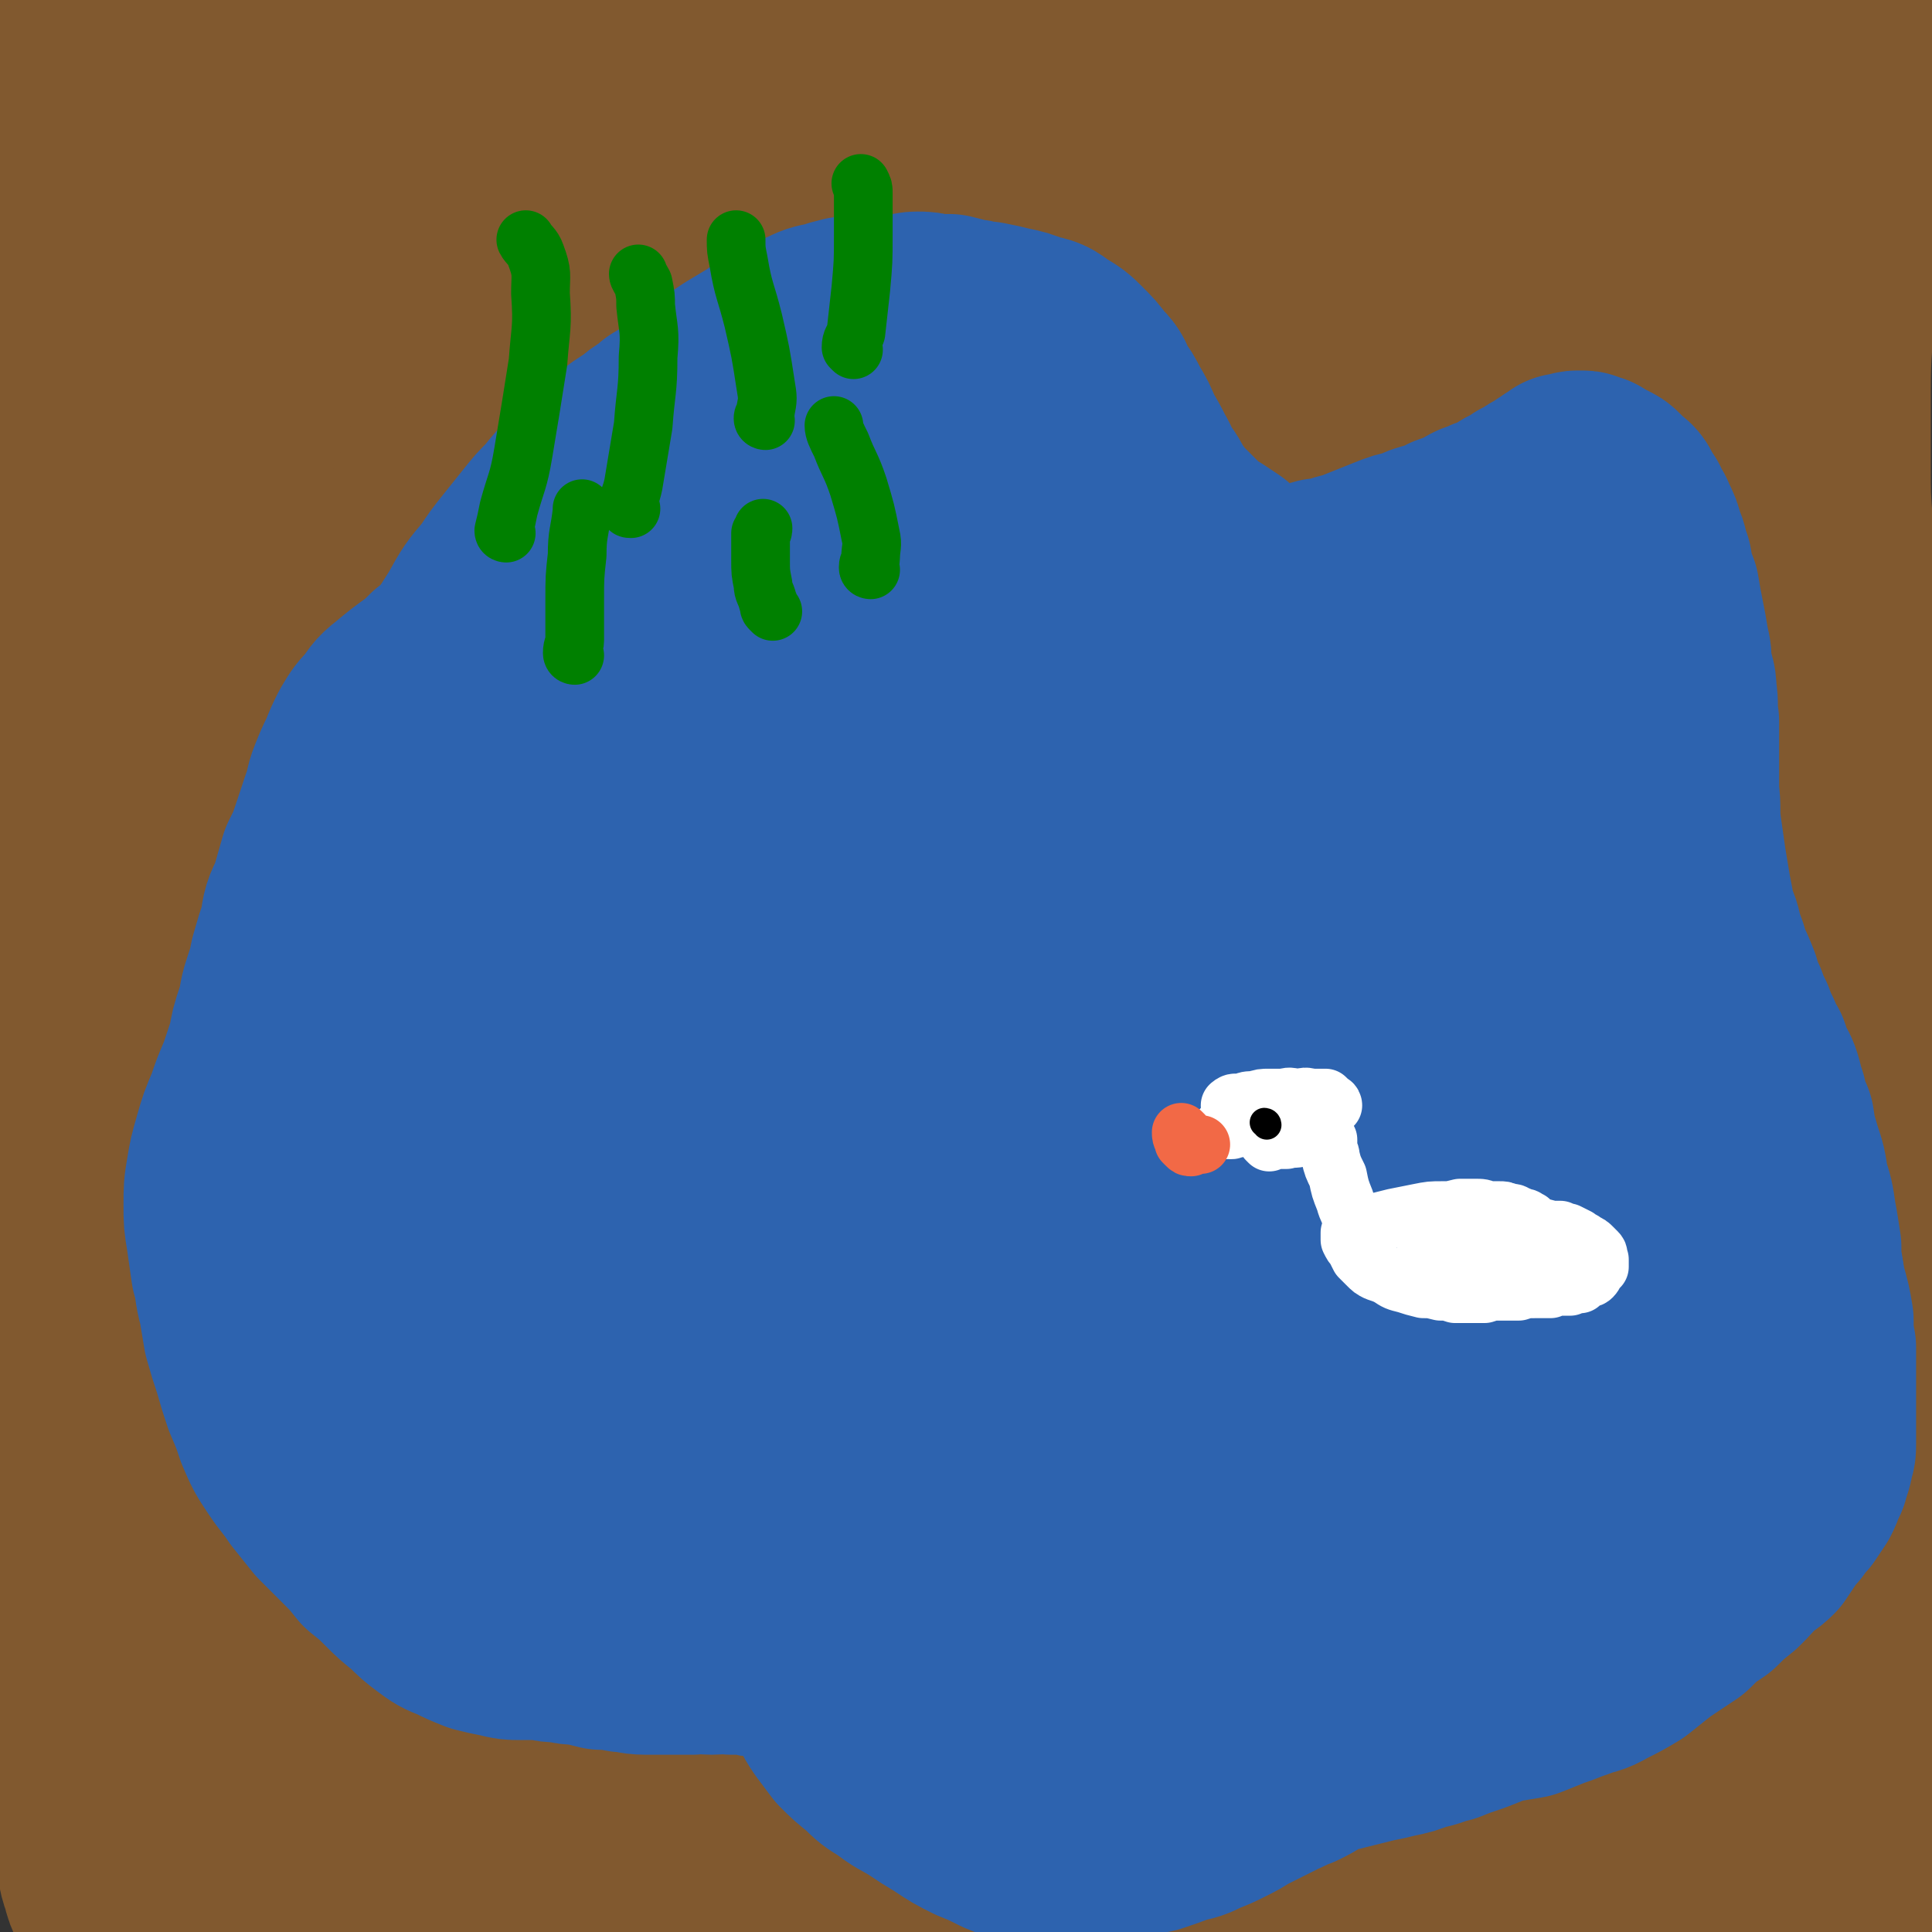 <svg viewBox='0 0 790 790' version='1.1' xmlns='http://www.w3.org/2000/svg' xmlns:xlink='http://www.w3.org/1999/xlink'><rect x="0" y="0" width="790" height="790" fill="#333333" stroke="none"/><g fill='none' stroke='#2D63AF' stroke-width='39' stroke-linecap='round' stroke-linejoin='round'><path d='M151,316c0,0 -1,0 -1,-1 1,-3 2,-3 3,-6 4,-10 4,-10 8,-20 7,-15 6,-15 14,-29 6,-13 6,-13 13,-25 5,-8 6,-7 11,-14 4,-6 4,-6 8,-11 3,-4 3,-4 7,-8 4,-3 4,-3 8,-6 4,-2 4,-2 9,-3 5,-2 5,-1 11,-1 5,-1 5,-1 11,-1 5,0 5,0 10,1 4,1 4,1 9,3 5,2 4,3 9,5 4,3 4,3 8,6 4,2 4,2 8,4 4,3 4,3 9,6 5,3 5,2 10,6 5,3 5,3 10,7 4,4 4,4 8,8 5,5 4,5 9,9 4,5 4,5 9,9 5,4 5,4 10,7 5,4 5,4 11,7 5,4 5,4 10,8 4,2 4,3 9,5 5,3 5,3 10,4 6,2 6,2 12,2 7,0 7,0 13,-1 6,-1 6,-1 11,-2 6,-1 6,-1 11,-3 7,-2 6,-2 13,-4 6,-1 6,-1 13,-2 5,-2 5,-2 11,-4 4,-2 4,-2 9,-4 4,-2 4,-2 9,-4 4,-3 4,-3 9,-6 4,-3 4,-3 8,-6 5,-3 5,-3 10,-6 4,-3 4,-2 8,-5 4,-3 4,-3 8,-6 3,-3 3,-3 7,-5 4,-3 4,-3 8,-5 5,-3 4,-3 8,-6 4,-3 5,-3 9,-5 3,-3 3,-3 7,-5 3,-2 3,-2 6,-4 3,-2 3,-2 6,-4 3,-1 3,-1 6,-2 2,-1 2,-1 5,-1 3,-1 3,-1 5,-1 3,0 3,0 6,1 3,0 3,0 6,1 3,1 3,2 6,4 3,2 3,2 5,5 3,2 3,2 5,6 2,3 2,3 4,6 2,4 2,4 3,7 3,5 3,5 5,10 2,5 3,5 5,11 2,6 2,6 3,13 2,5 2,5 3,10 0,4 0,4 0,8 0,4 0,4 0,8 1,5 1,4 2,9 1,4 0,4 1,8 1,4 2,4 3,8 1,5 1,6 1,11 1,5 1,5 1,10 1,5 1,5 2,10 1,5 1,5 2,9 1,6 1,6 3,12 1,7 1,7 3,13 1,7 1,7 3,15 1,6 1,6 3,12 1,6 1,6 3,12 2,5 2,5 4,10 2,6 2,6 4,12 2,5 2,5 4,11 2,5 2,5 4,10 2,6 2,6 3,11 2,6 2,6 4,11 1,6 1,6 3,12 1,6 1,6 3,11 1,5 1,5 2,11 1,6 1,6 2,12 1,6 1,6 1,12 0,7 0,7 0,13 -1,7 -1,7 -2,14 -1,7 -1,7 -2,14 -1,6 -1,6 -3,13 -2,6 -2,6 -5,11 -3,7 -3,7 -6,13 -3,6 -3,6 -7,12 -4,6 -4,6 -8,12 -4,5 -4,5 -8,10 -5,4 -5,4 -10,7 -5,3 -5,3 -10,6 -5,3 -5,3 -10,5 -6,2 -6,2 -12,4 -5,2 -5,2 -11,4 -6,2 -6,2 -12,3 -5,1 -5,1 -11,2 -5,1 -5,1 -11,1 -5,0 -6,-1 -11,-2 -6,-1 -6,-2 -11,-4 -5,-2 -6,-2 -11,-4 -5,-3 -5,-4 -11,-7 -5,-4 -5,-4 -10,-8 -6,-5 -6,-5 -11,-11 -5,-7 -5,-8 -8,-15 -5,-9 -4,-10 -7,-19 -3,-8 -3,-8 -5,-17 -2,-6 -2,-6 -4,-13 -1,-5 -1,-5 -2,-10 -1,-4 -2,-3 -3,-7 -1,-5 -1,-5 -2,-9 -1,-6 -1,-6 -1,-11 -1,-6 -1,-6 -1,-12 0,-5 0,-5 -1,-10 0,-6 -1,-6 -2,-11 -1,-4 -1,-4 -3,-8 -1,-2 0,-2 -2,-5 -2,-1 -2,-2 -4,-3 -2,-1 -2,-1 -4,-2 -3,-1 -3,0 -7,-1 -4,0 -4,-1 -7,-1 -5,0 -5,0 -9,0 -5,0 -5,0 -10,1 -6,1 -6,1 -11,3 -6,2 -6,2 -12,4 -5,3 -5,3 -9,6 -5,2 -5,2 -9,5 -4,4 -4,4 -8,7 -4,4 -4,4 -7,9 -4,4 -4,4 -7,9 -3,5 -3,5 -6,10 -4,5 -4,5 -7,11 -2,6 -3,6 -5,12 -2,6 -2,6 -3,12 -2,6 -2,6 -3,13 -1,5 -1,5 -2,11 -2,7 -2,7 -2,13 -1,7 -1,7 -2,14 -1,7 -1,7 -2,13 -1,6 -1,6 -3,12 -1,5 -1,5 -2,10 -2,4 -2,4 -4,8 -1,4 -1,4 -3,8 -2,3 -3,3 -5,6 -2,3 -2,3 -5,6 -2,2 -2,2 -5,3 -2,2 -2,2 -5,3 -2,1 -2,1 -5,2 -3,1 -3,1 -6,1 -5,1 -5,2 -9,2 -5,1 -5,1 -11,1 -6,1 -6,1 -12,1 -7,0 -7,0 -14,1 -7,0 -7,0 -13,0 -7,0 -7,0 -14,0 -7,-1 -7,-1 -13,-2 -7,-1 -7,-1 -13,-3 -6,-1 -6,-1 -12,-3 -6,-2 -6,-2 -11,-4 -6,-3 -6,-2 -11,-5 -6,-3 -6,-2 -12,-6 -5,-4 -5,-4 -10,-9 -7,-6 -7,-6 -12,-13 -5,-7 -5,-7 -10,-14 -5,-7 -5,-7 -9,-14 -5,-6 -5,-6 -9,-13 -4,-7 -4,-7 -8,-14 -4,-8 -4,-8 -7,-17 -4,-11 -4,-11 -6,-22 -4,-16 -3,-16 -6,-32 -2,-16 -2,-16 -3,-32 -1,-11 -2,-11 -2,-23 -1,-6 0,-6 0,-13 0,-8 0,-8 1,-15 1,-8 0,-8 3,-16 2,-9 3,-9 6,-18 5,-11 5,-11 10,-21 4,-10 4,-10 8,-20 3,-8 3,-8 5,-17 2,-6 2,-6 4,-13 2,-5 2,-6 3,-11 2,-5 1,-5 3,-10 3,-5 3,-5 6,-10 5,-8 5,-8 11,-16 11,-13 17,-19 24,-26 '/><path d='M354,666c-1,0 -1,-1 -1,-1 0,1 0,2 1,4 0,1 0,1 0,2 1,1 1,1 1,2 0,1 0,1 1,3 0,2 1,2 1,4 1,3 1,3 2,6 1,3 1,3 2,6 1,3 1,3 2,5 1,3 1,3 3,6 1,2 1,2 2,5 2,3 2,3 4,5 1,2 1,2 2,5 2,2 2,2 3,4 2,2 2,2 4,4 2,2 1,2 3,4 2,1 2,1 4,3 1,2 1,2 3,3 2,2 2,2 3,3 2,2 2,2 4,3 2,1 2,1 5,2 2,2 3,1 5,3 4,1 4,1 7,2 3,2 3,1 7,2 4,2 4,2 7,3 4,1 4,1 8,1 3,1 3,1 7,2 4,0 4,1 8,1 3,0 3,0 7,0 4,0 4,0 7,0 4,0 4,0 7,-1 4,-1 3,-1 7,-1 3,-1 3,-1 6,-1 3,-1 3,0 6,-1 3,-1 3,-1 6,-2 3,-1 3,-1 6,-2 3,-2 3,-2 6,-4 4,-1 4,-1 7,-2 3,-2 3,-2 6,-4 3,-1 3,-1 6,-3 2,-2 2,-2 4,-4 2,-2 2,-2 5,-4 2,-2 2,-3 4,-5 2,-3 2,-3 4,-6 2,-3 2,-2 4,-5 2,-2 2,-2 3,-5 2,-2 2,-2 4,-5 2,-2 1,-2 3,-5 1,-3 1,-3 2,-6 1,-2 1,-2 2,-5 1,-2 1,-3 2,-5 0,-3 1,-3 2,-5 1,-4 1,-6 2,-7 '/></g>
<g fill='none' stroke='#2D63AF' stroke-width='79' stroke-linecap='round' stroke-linejoin='round'><path d='M423,493c0,0 -1,-1 -1,-1 -1,0 -1,1 -1,2 -2,1 -2,1 -3,2 -3,5 -3,5 -5,9 -6,12 -6,12 -11,24 -7,14 -7,14 -13,28 -5,13 -4,13 -9,27 -2,7 -2,7 -5,15 -1,6 -1,6 -2,11 -1,5 -2,4 -2,9 0,4 0,4 1,7 0,4 0,4 1,8 1,5 1,5 3,10 1,6 1,6 3,11 2,6 2,6 4,11 2,5 2,5 4,9 2,4 2,4 5,8 2,3 2,3 5,7 2,3 2,3 5,7 2,2 2,2 5,4 2,2 1,2 4,4 1,1 1,1 3,2 2,1 2,2 4,2 2,1 2,1 4,2 3,0 3,1 5,1 2,1 2,1 5,2 2,0 2,0 4,1 3,0 3,0 5,0 3,0 3,0 6,0 2,0 2,0 5,-1 3,0 3,0 6,-1 2,0 2,0 5,-1 3,-1 3,-1 5,-2 3,-1 3,-1 6,-3 4,-2 4,-2 7,-5 4,-4 4,-4 7,-9 4,-5 4,-6 8,-11 4,-6 4,-6 8,-12 3,-5 3,-5 5,-10 3,-5 2,-6 4,-11 2,-6 2,-6 3,-12 2,-6 1,-6 2,-13 1,-7 1,-7 1,-14 0,-8 0,-8 -1,-16 -1,-7 -2,-7 -3,-14 -2,-8 -2,-8 -3,-15 -2,-7 -2,-7 -3,-14 -1,-6 -2,-6 -2,-12 -1,-7 -1,-7 -2,-13 0,-6 0,-6 -1,-12 0,-4 0,-4 -1,-8 0,-2 0,-2 0,-4 -1,-1 -1,-1 -1,-1 0,0 0,1 0,2 -1,1 -1,1 -1,2 0,3 0,3 -1,6 -1,9 -1,9 -3,18 -2,17 -3,17 -5,34 -2,15 -3,16 -3,31 0,14 1,15 4,28 2,9 3,9 6,18 3,5 3,5 6,10 2,4 2,4 4,8 1,1 1,1 2,3 1,2 1,2 2,4 1,1 1,1 2,2 2,2 2,2 3,4 1,1 1,1 2,3 1,1 1,1 2,3 1,1 1,1 1,2 0,1 0,1 -1,2 0,1 0,1 -1,3 -1,1 -1,1 -2,2 -1,1 -1,1 -2,2 -2,1 -2,1 -3,2 -2,0 -2,1 -4,1 -1,0 -2,0 -3,0 -3,0 -3,0 -5,0 -2,-1 -2,-1 -4,-2 -2,-1 -2,-1 -4,-2 -4,-2 -4,-2 -7,-4 -4,-3 -4,-3 -8,-5 -6,-4 -6,-4 -12,-8 -6,-4 -6,-4 -12,-8 -5,-4 -5,-4 -10,-8 -5,-5 -6,-5 -9,-10 -5,-7 -5,-7 -8,-15 -3,-9 -3,-9 -4,-19 -2,-12 -2,-12 -2,-25 0,-15 1,-15 2,-29 1,-15 1,-15 4,-29 2,-13 2,-13 5,-25 3,-8 3,-8 6,-16 3,-7 3,-7 7,-14 4,-6 4,-6 8,-12 3,-4 3,-4 7,-7 3,-2 4,-2 7,-2 3,0 4,0 7,3 5,3 5,4 8,9 6,10 6,10 10,21 7,16 6,16 11,32 5,18 5,18 9,36 3,15 3,15 6,29 2,7 2,7 4,14 1,4 1,4 3,9 1,2 1,2 2,4 0,1 0,1 0,2 1,0 1,1 1,1 -1,0 -2,-1 -2,-2 -1,-2 -1,-3 -2,-5 -1,-7 -1,-7 -1,-14 -1,-14 0,-14 0,-29 0,-18 0,-18 0,-36 0,-14 0,-14 0,-29 1,-8 0,-8 1,-16 0,-5 0,-5 1,-10 0,-4 0,-4 1,-8 1,-3 1,-3 2,-5 0,-1 0,-2 1,-2 0,0 0,1 1,2 0,1 0,2 0,3 1,4 1,4 1,8 1,7 1,7 2,15 0,14 0,14 1,28 1,14 0,14 1,28 0,10 0,10 1,20 1,7 1,6 2,13 1,7 1,7 2,14 1,7 1,7 1,13 1,4 1,5 2,9 1,4 1,4 2,8 2,3 2,3 3,5 1,2 1,2 3,4 1,2 2,2 3,3 2,1 2,1 4,2 2,1 2,0 5,1 3,1 3,1 5,1 4,1 4,1 7,1 3,0 3,0 6,0 3,0 3,0 6,0 3,0 3,0 6,0 2,0 2,0 5,-1 4,0 4,0 7,-1 4,-1 4,-1 8,-2 5,-1 5,-1 10,-2 5,-2 5,-2 9,-3 4,-2 4,-1 8,-3 3,-1 3,-1 6,-3 2,-1 2,-1 4,-3 2,-1 2,-1 5,-3 2,-1 2,-1 4,-2 2,-2 2,-2 3,-3 2,-2 3,-2 4,-3 3,-2 3,-3 5,-5 2,-2 2,-2 4,-5 2,-3 2,-3 3,-6 2,-3 2,-3 4,-6 1,-3 1,-3 2,-6 2,-4 2,-4 2,-8 1,-4 1,-4 2,-8 0,-6 0,-6 0,-12 0,-7 0,-7 0,-13 -1,-8 -1,-8 -3,-15 -2,-7 -1,-7 -4,-14 -2,-6 -2,-6 -5,-13 -3,-6 -3,-6 -6,-13 -4,-7 -4,-7 -7,-13 -3,-7 -3,-7 -6,-13 -3,-7 -3,-7 -5,-13 -3,-6 -3,-6 -6,-12 -3,-7 -3,-7 -6,-13 -3,-7 -4,-7 -7,-13 -3,-6 -3,-6 -6,-12 -3,-6 -3,-6 -5,-12 -3,-5 -3,-5 -5,-11 -2,-5 -2,-5 -4,-10 -2,-5 -2,-5 -3,-9 -1,-4 -1,-4 -2,-9 -1,-3 -1,-3 -1,-7 -1,-3 -1,-3 -1,-6 0,-3 0,-3 0,-5 0,-2 0,-2 0,-5 0,-3 0,-3 0,-6 0,-3 0,-3 0,-6 0,-4 0,-4 0,-7 0,-3 0,-3 0,-6 1,-4 1,-4 1,-7 1,-3 1,-3 1,-6 0,-3 0,-3 1,-6 0,-3 0,-3 0,-5 1,-3 1,-3 1,-5 1,-2 0,-2 1,-4 0,-2 0,-2 1,-4 0,-1 0,-2 0,-3 0,-1 0,-1 0,-3 0,-1 0,-1 0,-2 0,0 1,0 1,-1 0,-1 -1,-1 -1,-1 0,0 0,0 0,-1 0,0 0,0 0,-1 -1,0 -1,0 -2,-1 0,0 0,0 0,-1 0,0 0,0 -1,-1 0,0 0,0 0,-1 0,0 0,0 0,-1 -1,0 -1,0 -1,-1 0,0 0,0 0,0 0,-1 0,-1 0,-1 -1,-1 0,-1 -1,-2 0,0 0,0 0,-1 0,0 0,0 0,0 0,0 0,0 0,-1 0,0 0,-1 0,-1 0,0 0,1 0,1 0,1 0,1 0,1 0,1 0,1 0,1 0,1 0,1 -1,1 0,1 0,0 0,1 -1,0 0,1 -1,1 0,0 0,-1 -1,-1 0,0 0,1 0,0 -1,0 -1,0 -1,-1 0,0 -1,0 -1,0 0,0 0,0 -1,0 -1,0 -1,0 -2,0 -1,1 -1,1 -2,1 -1,1 -1,1 -2,1 -2,1 -2,1 -4,1 -2,1 -2,1 -4,2 -3,1 -3,1 -6,2 -2,0 -2,1 -4,2 -3,1 -3,1 -5,2 -3,1 -3,1 -5,2 -3,1 -3,0 -5,2 -3,1 -3,1 -6,2 -2,1 -2,1 -5,2 -3,1 -3,1 -6,2 -3,1 -3,1 -7,2 -3,2 -3,1 -7,2 -4,2 -4,2 -7,3 -4,1 -4,1 -7,2 -3,1 -3,1 -7,2 -3,0 -3,1 -6,1 -3,1 -3,1 -6,1 -4,0 -4,1 -7,1 -3,0 -3,0 -6,-1 -4,-1 -4,-1 -7,-2 -3,-1 -3,-1 -6,-2 -4,-1 -4,-1 -7,-3 -3,-2 -2,-2 -5,-5 -3,-2 -3,-2 -5,-5 -3,-2 -3,-2 -6,-5 -3,-3 -3,-3 -5,-7 -3,-3 -3,-3 -5,-7 -3,-3 -3,-3 -6,-7 -3,-5 -3,-5 -6,-10 -3,-5 -3,-5 -6,-10 -2,-4 -2,-4 -5,-9 -2,-5 -2,-5 -5,-9 -2,-5 -2,-5 -4,-9 -2,-4 -2,-4 -3,-7 -2,-4 -2,-4 -4,-8 -2,-3 -2,-4 -4,-7 -2,-5 -1,-5 -4,-9 -2,-4 -1,-4 -4,-7 -1,-3 -1,-3 -3,-6 -2,-2 -2,-2 -4,-4 -1,-1 -1,-1 -3,-2 -2,-1 -2,-1 -4,-1 -2,-1 -2,-1 -4,-1 -2,-1 -2,0 -4,0 -3,0 -3,0 -5,0 -3,0 -3,0 -6,1 -2,0 -2,0 -5,1 -2,1 -2,1 -4,3 -3,1 -3,2 -5,4 -2,2 -2,2 -4,4 -3,2 -2,2 -4,5 -2,2 -3,2 -4,5 -2,2 -2,2 -4,5 -2,3 -2,3 -3,7 -2,3 -2,3 -3,6 -1,4 -1,4 -2,7 0,4 0,4 -1,8 0,4 0,4 -1,8 0,3 0,3 -1,7 0,4 0,4 0,8 -1,3 -1,3 -1,7 0,3 0,3 -1,7 0,3 -1,3 -1,7 -1,4 -1,4 -1,8 -1,5 -1,5 -1,10 0,5 0,5 -1,11 0,4 0,4 0,9 -1,5 -1,5 -1,9 0,4 0,4 -1,9 0,4 0,4 -1,9 -1,4 -2,4 -2,9 -2,5 -1,5 -3,11 -1,5 -1,5 -3,10 -2,5 -2,5 -4,10 -2,6 -2,6 -4,11 -2,5 -2,5 -4,11 -2,4 -2,4 -5,9 -2,5 -2,5 -4,9 -3,5 -3,5 -5,9 -3,5 -3,5 -5,9 -2,5 -2,5 -4,9 -2,5 -2,5 -4,10 -2,5 -2,5 -3,10 -2,5 -2,5 -4,9 -2,5 -2,5 -3,10 -2,5 -2,5 -3,10 -2,5 -2,5 -4,9 -1,5 -1,5 -3,9 -1,2 -1,2 -2,5 -1,1 -1,1 -2,2 0,1 0,1 0,0 -1,0 -1,0 -2,-1 0,-2 0,-2 -1,-4 -2,-3 -2,-3 -3,-6 -1,-4 -1,-4 -2,-8 -2,-6 -2,-6 -2,-13 -2,-8 -2,-8 -2,-16 0,-9 0,-9 0,-18 0,-8 1,-8 2,-17 1,-9 1,-9 2,-17 1,-9 1,-9 2,-18 1,-8 2,-8 4,-16 1,-7 1,-7 3,-14 2,-6 2,-6 4,-11 1,-5 1,-5 3,-10 1,-4 1,-4 3,-8 1,-4 1,-4 3,-8 1,-3 1,-3 2,-7 2,-4 2,-4 3,-7 1,-4 1,-4 2,-7 1,-3 0,-3 1,-5 1,-3 1,-3 2,-5 0,-2 0,-2 1,-4 1,-2 1,-2 2,-4 1,-2 1,-2 2,-4 1,-2 1,-2 1,-4 1,-2 1,-2 2,-4 0,-1 0,-1 0,-2 1,-1 1,-2 1,-3 0,0 0,0 -1,-1 0,0 0,0 0,-1 -1,0 -1,0 -2,0 0,-1 0,0 -1,0 -1,-1 -1,-1 -2,-1 -2,0 -2,0 -3,1 -2,0 -2,0 -3,0 -1,1 -1,1 -3,1 -2,1 -2,1 -4,2 -2,1 -2,2 -4,3 -2,3 -2,3 -4,6 -3,3 -3,3 -5,7 -3,4 -3,4 -6,9 -4,5 -4,5 -8,11 -4,6 -4,6 -8,12 -4,6 -4,6 -7,12 -4,7 -4,6 -8,13 -3,5 -3,5 -7,11 -3,5 -3,5 -6,10 -3,6 -2,6 -5,12 -2,5 -3,5 -5,10 -2,5 -2,5 -4,10 -2,4 -3,4 -5,9 -2,4 -2,4 -4,9 -2,4 -2,4 -4,9 -2,5 -2,5 -4,10 -1,6 -1,6 -3,11 -2,6 -2,6 -3,12 -2,6 -2,6 -4,12 -1,5 -2,5 -4,11 -1,5 -2,5 -3,11 -2,6 -1,6 -3,12 0,6 0,6 -1,11 -1,5 -1,5 -2,9 0,5 -1,5 -1,9 -1,5 0,5 0,10 0,5 0,5 0,10 1,4 1,4 1,9 0,5 0,5 1,9 1,5 1,5 2,10 0,4 0,4 1,7 1,4 1,4 2,8 2,4 2,4 3,8 2,4 2,4 4,8 1,3 1,3 3,7 2,4 2,4 4,7 2,4 1,4 3,8 2,4 2,4 4,7 2,3 2,3 4,6 2,2 2,2 4,5 2,2 2,2 4,5 3,2 3,2 5,4 3,2 3,2 6,4 4,2 4,2 7,4 5,3 5,3 10,5 5,3 5,3 10,6 5,2 5,3 11,5 4,2 4,2 9,4 5,2 5,2 11,4 5,1 5,2 10,3 5,1 5,1 10,1 4,1 5,1 9,0 7,-2 7,-2 12,-6 9,-6 12,-9 17,-13 '/><path d='M385,622c0,0 0,-1 -1,-1 -1,1 0,2 -2,3 -2,2 -2,2 -4,3 -4,2 -4,2 -8,4 -5,2 -5,2 -10,5 -6,2 -6,2 -12,5 -6,2 -6,2 -13,4 -5,2 -5,2 -11,4 -6,1 -6,1 -11,3 -6,1 -6,1 -11,2 -6,1 -6,1 -11,3 -6,1 -6,1 -11,3 -6,1 -6,1 -11,2 -5,1 -5,1 -10,1 -5,-1 -5,-1 -11,-2 -5,0 -5,0 -10,0 -5,0 -5,0 -10,-1 -4,0 -4,0 -9,0 -4,-1 -5,-1 -9,-1 -4,-1 -4,-1 -8,-2 -4,-2 -4,-2 -8,-4 -4,-2 -4,-2 -7,-5 -4,-3 -4,-3 -7,-6 -4,-4 -4,-3 -7,-7 -3,-3 -4,-3 -6,-7 -3,-5 -3,-5 -5,-10 -2,-6 -2,-6 -3,-12 -2,-9 -2,-9 -2,-18 -1,-12 -1,-12 0,-23 1,-16 1,-16 3,-31 2,-15 2,-15 6,-30 2,-13 3,-13 7,-25 2,-9 2,-9 5,-17 2,-7 2,-7 5,-13 3,-5 3,-6 5,-11 2,-4 3,-3 5,-7 1,-2 1,-3 2,-3 0,0 0,1 0,2 1,2 1,2 1,4 1,3 0,3 1,6 1,6 1,6 2,12 2,10 3,10 5,20 3,16 3,16 6,32 3,18 3,18 7,36 4,16 5,16 9,31 3,9 3,9 7,17 2,5 3,5 6,10 3,3 2,4 6,6 1,2 1,2 3,3 2,0 2,0 3,0 2,0 2,0 3,-1 1,-2 1,-2 2,-5 1,-4 2,-4 2,-8 3,-11 3,-11 4,-22 2,-20 2,-20 4,-39 2,-23 2,-23 4,-45 2,-19 2,-19 3,-38 1,-13 2,-13 3,-26 1,-7 0,-7 1,-14 1,-6 1,-6 2,-12 1,-4 1,-4 3,-7 1,-2 1,-2 2,-3 1,-1 2,-1 2,0 2,1 2,2 2,3 2,5 2,5 4,10 3,13 4,13 6,27 4,23 3,23 6,46 2,25 1,25 4,51 2,20 3,20 5,40 2,14 2,14 4,29 1,8 1,8 2,15 1,4 1,4 2,8 1,1 1,2 2,3 0,0 1,0 1,0 1,-2 1,-2 1,-4 0,-4 0,-4 1,-8 1,-9 1,-9 2,-19 2,-17 1,-17 4,-34 2,-22 2,-22 5,-44 3,-21 2,-21 5,-43 3,-18 3,-18 5,-37 3,-17 3,-17 6,-33 2,-14 2,-14 5,-28 3,-10 3,-10 6,-20 1,-6 1,-6 4,-12 1,-4 1,-4 2,-7 1,-1 1,-2 2,-2 0,0 0,2 0,3 0,4 0,4 0,8 0,9 0,9 -1,18 -1,17 -1,17 -2,33 -3,22 -3,22 -6,45 -4,25 -4,25 -7,51 -3,18 -3,18 -5,37 -2,11 -2,11 -3,21 0,3 0,3 -1,6 0,0 0,1 0,1 0,-1 0,-2 0,-4 0,-5 0,-5 0,-10 0,-18 0,-18 1,-35 2,-26 2,-26 4,-52 3,-28 3,-28 6,-56 2,-22 3,-22 4,-44 1,-15 1,-15 0,-29 -1,-10 -1,-10 -2,-21 0,-7 0,-7 -1,-14 -1,-6 -1,-6 -1,-13 0,-6 0,-6 0,-12 0,-5 0,-5 0,-10 0,-6 0,-6 0,-11 1,-5 1,-5 2,-9 1,-5 2,-4 3,-9 1,-4 1,-4 3,-8 1,-4 1,-4 3,-7 1,-2 1,-2 3,-4 1,-1 1,-1 2,-2 1,-1 1,-1 2,-3 0,0 0,0 1,-1 1,-1 1,-1 2,-2 1,-1 0,-1 1,-2 0,-1 1,0 1,-1 1,-1 1,-2 1,-1 0,0 0,1 0,1 0,2 0,2 0,4 0,3 0,3 0,7 0,5 0,5 1,11 1,13 1,13 2,26 2,17 1,17 3,33 3,24 3,24 7,47 4,24 4,24 9,48 4,20 4,20 9,41 4,18 4,18 9,35 5,15 5,15 11,30 2,7 2,7 5,15 2,5 2,5 4,11 1,4 1,4 3,7 0,2 1,2 1,3 0,0 0,-1 0,-2 -1,-4 -1,-4 -2,-8 -2,-16 -2,-16 -3,-31 -2,-27 -2,-27 -4,-54 -2,-24 -2,-24 -4,-47 -1,-16 -2,-16 -3,-32 -1,-6 -1,-6 -2,-12 0,-3 0,-3 0,-7 -1,-2 -1,-2 -1,-5 0,-2 0,-2 0,-3 -1,-2 -1,-2 -1,-4 0,-1 0,-1 0,-2 0,-1 0,-2 0,-2 0,0 1,1 1,2 0,0 0,0 0,1 0,0 0,0 0,1 0,1 0,1 0,2 1,2 1,2 1,4 1,4 1,4 2,9 1,6 1,6 3,12 4,11 4,11 7,21 4,11 4,11 8,22 5,14 4,14 9,28 4,13 4,13 9,27 2,7 2,7 5,15 2,5 2,5 4,9 2,4 2,4 4,7 2,2 2,2 3,3 0,1 0,1 0,1 0,-2 0,-2 0,-4 0,-4 0,-4 -1,-7 -1,-5 0,-5 -1,-11 -2,-10 -2,-10 -4,-20 -1,-10 -1,-10 -2,-20 -2,-10 -2,-10 -4,-19 -1,-10 -1,-10 -3,-20 -2,-10 -2,-10 -4,-20 -2,-7 -2,-7 -3,-15 -1,-5 -1,-5 -2,-11 0,-3 0,-3 0,-6 0,-1 0,-2 0,-2 1,0 1,2 2,4 1,3 1,3 2,6 3,9 3,9 6,17 4,14 5,14 8,29 5,19 5,19 8,39 4,19 4,19 8,38 4,19 3,19 7,38 3,17 3,17 7,34 3,13 2,13 5,27 3,10 3,10 5,20 2,6 1,6 3,12 2,6 2,6 4,12 1,5 1,5 3,9 1,1 1,1 2,3 0,1 0,1 0,1 1,0 1,-1 1,-2 -1,-3 -1,-3 -1,-5 -1,-6 -1,-6 -2,-12 -3,-13 -3,-13 -5,-26 -3,-21 -4,-21 -6,-43 -4,-25 -4,-25 -6,-50 -2,-21 -2,-21 -3,-43 0,-15 0,-15 -1,-29 0,-11 0,-11 1,-21 0,-7 0,-7 1,-15 1,-7 1,-7 2,-15 0,-7 0,-7 2,-13 1,-6 1,-6 2,-12 1,-3 1,-3 3,-7 1,-2 0,-3 1,-3 1,-1 1,0 2,1 1,1 1,2 2,4 4,5 4,5 6,11 7,15 7,15 12,30 7,22 6,22 11,45 6,23 5,23 11,47 5,22 5,22 11,44 5,19 6,18 11,37 4,16 4,16 7,32 3,12 3,12 5,25 1,7 1,8 2,15 1,7 1,7 2,13 0,3 0,3 1,7 1,1 1,2 2,2 0,0 -1,-1 -2,-3 -1,-3 0,-3 -1,-7 -3,-12 -3,-12 -6,-24 -7,-23 -7,-23 -14,-47 -7,-29 -8,-29 -14,-59 -6,-29 -6,-29 -10,-59 -3,-21 -4,-21 -5,-43 -1,-14 -1,-14 -1,-28 0,-8 0,-8 1,-16 0,-7 0,-7 2,-14 1,-6 0,-6 2,-11 1,-3 1,-3 3,-5 1,-1 1,-1 2,-1 1,0 2,0 3,1 2,1 2,2 4,4 4,9 5,9 8,18 8,22 8,22 14,45 6,25 5,25 10,51 5,22 4,22 9,44 4,17 4,17 10,33 4,13 5,13 10,26 3,9 4,9 7,18 2,6 2,6 3,12 2,4 2,4 3,9 0,2 0,2 0,5 1,1 1,2 0,2 0,0 -1,-1 -1,-2 -2,-4 -1,-4 -2,-8 -2,-9 -2,-9 -3,-19 -1,-15 -1,-15 -2,-31 -1,-19 -1,-19 -2,-38 -2,-23 -2,-23 -4,-46 -2,-21 -2,-21 -5,-42 -1,-15 -1,-15 -3,-31 -2,-9 -2,-9 -3,-19 -1,-5 -1,-5 -1,-11 -1,-4 -1,-4 -2,-8 0,-3 0,-3 -1,-5 0,-1 0,-1 0,-3 0,0 0,0 1,0 0,-1 0,0 1,-1 0,0 0,1 1,1 1,0 1,0 2,0 2,0 2,0 3,0 2,0 2,0 4,0 2,0 2,0 3,0 2,-1 2,0 3,-1 1,-2 1,-3 2,-4 '/></g>
<g fill='none' stroke='#81592F' stroke-width='79' stroke-linecap='round' stroke-linejoin='round'><path d='M158,156c0,0 -1,0 -1,-1 1,0 2,0 4,-1 0,0 0,0 0,0 2,0 2,0 3,0 3,0 3,0 5,0 3,0 3,0 5,0 3,0 3,0 7,0 3,-1 3,-1 6,-1 3,-1 3,-1 6,-2 4,0 4,0 7,-1 3,0 3,0 6,0 2,0 2,0 5,0 3,0 3,0 6,0 3,0 3,0 7,0 3,0 3,0 6,0 2,0 2,0 5,0 2,0 2,0 4,0 2,0 2,0 3,0 2,-1 2,-1 4,-1 2,-1 2,-1 4,-2 2,-1 2,-1 4,-2 2,-1 2,-1 4,-1 1,-1 1,-1 2,-2 1,-1 2,0 3,-1 2,-1 2,-1 3,-2 2,-1 2,-1 4,-3 2,-2 2,-2 4,-4 3,-2 3,-2 5,-4 2,-2 2,-2 4,-4 2,-2 2,-2 5,-4 2,-2 2,-2 4,-5 2,-2 2,-2 4,-4 2,-3 2,-3 5,-5 1,-2 1,-2 3,-4 2,-2 2,-2 4,-4 1,-2 1,-2 3,-3 1,-2 1,-2 3,-4 1,-2 1,-2 3,-4 1,-1 1,-1 3,-3 1,-1 1,-1 3,-3 1,-1 1,-1 2,-3 2,-1 2,-1 3,-2 1,-1 1,-2 3,-3 1,-1 1,-1 2,-2 2,-1 1,-1 3,-3 1,-1 1,-1 3,-2 0,0 0,0 0,0 '/><path d='M332,74c0,0 -1,0 -1,-1 1,-1 2,-1 3,-2 2,-1 2,-1 4,-2 2,-1 2,-1 4,-2 4,-2 4,-2 7,-3 4,-1 4,-1 7,-2 4,0 4,0 7,0 4,-1 4,-1 7,-1 3,0 3,0 6,0 3,1 3,1 6,1 3,1 3,1 6,3 2,1 2,1 5,2 2,2 2,2 5,4 2,2 2,2 5,4 2,2 2,2 5,4 2,2 2,2 5,5 2,2 2,2 4,4 3,2 3,2 5,4 3,2 3,2 5,4 3,3 3,3 5,5 3,3 2,3 5,6 2,2 2,2 4,5 2,2 2,2 3,4 2,3 2,2 4,5 2,2 2,2 3,4 2,2 2,2 3,4 2,2 2,2 3,4 2,3 2,2 4,5 1,2 1,2 3,5 1,2 1,2 3,4 2,2 2,2 3,4 2,2 2,2 3,4 2,2 2,2 4,5 1,1 1,1 2,3 1,2 1,2 2,4 1,2 1,2 2,3 2,2 2,3 3,4 2,2 2,2 4,4 1,1 2,1 3,2 2,2 2,2 3,3 1,1 2,1 3,1 1,1 1,1 3,1 2,1 2,1 4,1 3,1 3,1 6,1 3,0 3,0 6,-1 3,0 3,0 6,-1 3,-1 3,-1 6,-3 3,-1 3,-1 6,-2 3,-2 3,-2 6,-4 4,-3 4,-3 9,-6 6,-4 6,-4 13,-9 6,-4 6,-5 12,-9 5,-3 5,-3 10,-6 4,-3 4,-2 9,-4 3,-2 3,-1 6,-3 3,-1 3,-1 6,-2 4,-2 4,-2 7,-5 6,-4 6,-4 11,-8 6,-4 9,-6 11,-8 '/><path d='M487,211c0,0 -1,0 -1,-1 9,-5 10,-5 19,-11 9,-5 9,-6 18,-11 9,-6 8,-6 17,-11 10,-5 10,-5 20,-10 9,-4 10,-3 19,-8 9,-4 9,-3 17,-9 10,-5 10,-6 18,-13 12,-9 11,-9 22,-18 2,-2 2,-2 5,-4 '/><path d='M630,140c0,0 -1,-1 -1,-1 1,0 1,1 2,2 2,0 2,0 3,1 2,2 2,2 4,4 3,4 3,4 7,8 3,3 3,3 6,7 4,4 4,4 7,9 3,5 3,6 6,11 2,5 2,5 6,10 2,4 2,4 5,8 3,5 3,5 6,9 3,5 3,5 6,10 3,6 3,6 6,11 2,5 1,6 3,11 2,5 2,5 5,10 2,4 2,4 4,8 2,4 2,4 5,8 2,4 2,5 4,9 3,5 3,5 6,9 2,5 2,5 4,10 2,4 2,4 4,9 2,4 2,4 4,8 1,4 1,4 2,9 1,4 1,4 1,9 1,5 1,5 2,10 1,5 2,5 3,10 1,4 0,4 1,9 1,4 1,4 1,9 1,5 1,5 2,10 0,6 0,6 1,12 0,6 1,6 1,12 1,7 1,7 1,13 0,8 0,8 0,16 1,7 1,7 2,15 0,7 0,7 0,14 0,6 0,6 0,13 0,6 0,6 0,12 0,6 0,6 0,12 0,6 0,6 1,11 0,5 0,5 0,11 0,5 0,5 1,10 0,4 0,4 1,9 0,4 1,4 2,9 1,5 1,5 2,9 2,5 2,5 3,9 1,4 1,4 2,8 2,3 4,4 4,7 0,1 -3,1 -4,1 '/><path d='M684,293c0,0 -1,-1 -1,-1 2,2 3,3 5,7 6,9 7,9 12,19 7,16 6,16 13,32 5,11 5,11 10,23 2,5 2,5 4,10 3,6 3,6 6,12 2,7 2,7 4,13 2,7 2,7 3,13 2,8 2,8 3,16 2,9 2,9 3,18 1,12 0,12 2,23 1,9 1,9 4,19 1,7 2,7 4,15 2,7 3,7 5,14 2,8 1,8 2,15 1,7 1,7 2,14 1,6 0,6 1,12 1,7 1,7 2,13 1,6 2,6 2,12 1,5 1,5 1,10 0,4 -1,4 -2,8 0,2 0,2 -1,5 -1,2 -1,1 -1,3 -1,2 -1,2 -2,4 -1,2 -1,2 -2,4 -2,3 -1,3 -3,5 -1,2 -1,2 -3,4 -1,1 -1,1 -3,3 -1,2 -1,2 -2,4 -1,1 -1,1 -2,3 -1,2 -2,2 -3,3 -1,2 -1,2 -2,3 -1,2 -1,2 -2,3 -1,1 -1,1 -2,3 -2,2 -2,2 -3,4 -1,2 -1,2 -2,5 -2,2 -2,1 -3,3 -1,2 -1,2 -3,4 -1,2 -1,2 -2,4 -2,2 -2,2 -4,4 -2,2 -2,2 -4,4 -2,2 -2,2 -4,4 -2,2 -2,2 -4,3 -2,2 -2,3 -5,4 -2,2 -2,2 -5,4 -2,1 -2,1 -5,3 -3,1 -3,1 -5,3 -3,1 -3,1 -6,2 -3,1 -3,1 -5,2 -3,1 -3,1 -6,1 -3,1 -3,0 -6,0 -3,0 -3,0 -6,0 -3,0 -3,0 -6,0 -2,0 -2,0 -5,-1 -2,0 -2,1 -5,0 -3,0 -3,0 -5,0 -2,0 -2,0 -5,0 -2,1 -2,0 -4,0 -1,1 -1,1 -3,1 -2,0 -2,0 -3,1 -2,0 -2,0 -4,0 -2,1 -2,1 -4,1 -2,1 -2,1 -4,1 -1,1 -1,1 -3,2 -2,0 -2,0 -3,1 -2,1 -2,1 -3,2 -1,1 -2,1 -3,2 -1,1 -1,1 -2,2 -1,1 -1,1 -2,3 -2,2 -2,2 -3,4 -1,2 -1,2 -2,4 -1,2 -1,2 -3,4 -1,2 -1,2 -3,3 -1,2 -1,2 -3,4 -1,2 -1,2 -3,3 -2,2 -2,2 -4,4 -2,1 -2,1 -4,3 -3,2 -3,2 -5,3 -3,2 -3,2 -5,3 -3,2 -3,1 -5,3 -3,1 -3,1 -6,2 -2,2 -2,2 -5,3 -2,1 -2,1 -5,2 -2,1 -2,1 -5,3 -3,1 -3,1 -6,2 -3,1 -3,1 -6,3 -4,1 -3,1 -7,2 -3,2 -3,2 -6,3 -4,1 -4,1 -8,3 -4,1 -4,1 -8,2 -5,2 -5,2 -10,3 -6,1 -6,1 -12,1 -6,1 -6,1 -11,1 -6,1 -6,1 -11,1 -6,0 -6,0 -11,0 -5,0 -5,0 -10,0 -5,0 -5,0 -10,0 -5,0 -5,0 -10,0 -4,0 -4,0 -9,-1 -4,0 -4,0 -8,-1 -5,-1 -5,0 -9,-1 -4,-1 -4,-2 -8,-3 -4,-2 -4,-2 -8,-4 -3,-2 -4,-1 -7,-3 -4,-3 -3,-3 -7,-6 -3,-3 -3,-3 -6,-6 -3,-3 -3,-3 -5,-6 -2,-2 -1,-2 -3,-4 -1,-2 -1,-2 -2,-4 0,-1 0,-1 -1,-2 0,-2 0,-2 0,-3 -1,-2 0,-2 -1,-4 0,-2 0,-2 -1,-5 0,-2 0,-2 -1,-4 0,-2 0,-2 -1,-4 0,-1 0,-1 -1,-3 -1,-1 0,-1 -1,-2 -1,-1 -1,-1 -2,-2 -1,0 -1,0 -2,-1 -2,0 -2,0 -3,-1 -2,0 -2,1 -4,1 -2,0 -2,0 -4,0 -3,0 -3,1 -5,1 -3,0 -4,0 -7,1 -3,0 -3,1 -6,1 -4,1 -4,0 -7,1 -4,0 -4,0 -8,0 -4,1 -4,1 -9,1 -6,0 -6,0 -11,0 -6,0 -6,1 -11,1 -6,0 -6,0 -11,1 -5,0 -5,0 -9,0 -5,0 -5,0 -9,-1 -4,0 -4,0 -9,0 -3,0 -3,0 -7,0 -4,-1 -4,-1 -7,-2 -4,0 -4,-1 -7,-1 -4,-1 -4,-2 -7,-3 -5,-1 -5,0 -9,-2 -5,-1 -5,-1 -10,-4 -6,-2 -6,-2 -12,-5 -6,-3 -6,-3 -12,-6 -6,-4 -6,-4 -11,-7 -6,-4 -5,-4 -10,-8 -5,-5 -6,-4 -10,-9 -5,-4 -5,-4 -9,-9 -4,-5 -4,-5 -8,-10 -4,-5 -5,-5 -8,-10 -4,-5 -4,-5 -7,-10 -4,-6 -4,-6 -7,-12 -3,-5 -3,-5 -6,-11 -2,-6 -2,-6 -5,-12 -3,-6 -3,-6 -5,-13 -2,-6 -3,-6 -5,-13 -2,-8 -2,-8 -3,-17 -2,-8 -2,-8 -4,-16 -1,-10 -1,-10 -2,-20 -1,-10 -2,-10 -2,-20 -1,-10 -1,-10 -2,-21 0,-9 0,-9 0,-19 -1,-10 -1,-10 0,-20 0,-10 1,-10 2,-20 0,-10 0,-10 1,-20 1,-10 1,-10 3,-19 1,-9 1,-9 3,-17 2,-8 2,-8 5,-16 2,-6 2,-6 5,-13 3,-6 3,-6 7,-12 3,-6 3,-6 7,-12 4,-6 4,-6 8,-11 3,-6 3,-6 7,-12 4,-6 4,-6 9,-12 3,-5 4,-5 7,-11 4,-5 4,-5 8,-10 3,-6 3,-6 7,-11 3,-6 3,-6 7,-12 3,-5 3,-5 7,-10 3,-5 3,-5 7,-10 4,-5 4,-5 7,-9 4,-5 4,-6 8,-11 3,-5 4,-5 7,-10 3,-5 3,-5 6,-10 3,-4 2,-4 5,-9 2,-3 2,-3 3,-5 1,-2 1,-2 2,-3 1,0 1,0 2,0 1,0 1,1 1,0 1,0 1,0 1,-1 '/><path d='M68,409c0,0 -1,0 -1,-1 2,-4 2,-4 4,-8 6,-13 6,-13 12,-26 10,-20 10,-20 20,-40 13,-25 13,-25 26,-50 14,-25 14,-25 27,-50 11,-21 11,-21 22,-43 11,-20 11,-20 21,-41 1,-3 1,-3 2,-6 '/><path d='M58,91c0,0 -1,0 -1,-1 -1,-4 -1,-4 -1,-9 0,-12 1,-12 1,-23 1,-12 1,-12 2,-23 1,-10 1,-10 2,-21 1,-9 2,-8 2,-17 1,-6 1,-6 0,-11 0,-4 -1,-4 -3,-8 0,-2 -1,-3 -1,-3 -2,0 -2,1 -3,3 -2,7 -2,7 -4,13 -4,17 -4,17 -8,33 -5,20 -5,20 -10,40 -5,19 -6,18 -10,37 -3,18 0,18 -3,36 -2,12 -3,12 -7,24 -1,3 0,3 -2,5 0,1 0,1 -1,2 -1,1 0,2 -1,3 -1,0 -1,0 -1,0 -1,-2 -1,-2 -1,-3 -1,-5 -1,-5 0,-10 1,-22 0,-22 2,-44 3,-37 2,-37 7,-73 2,-20 3,-20 7,-40 1,-5 1,-4 2,-9 1,-2 1,-2 1,-4 0,-2 0,-2 1,-3 0,-1 0,-1 0,-2 1,-1 1,-1 1,-1 0,2 0,3 0,5 -1,6 -1,6 -2,13 -3,21 -2,21 -6,42 -4,27 -4,27 -9,53 -2,7 -2,7 -4,15 0,1 0,1 0,2 0,0 -1,0 -1,1 0,0 0,1 0,0 1,-2 1,-2 1,-5 1,-6 1,-6 2,-11 3,-17 3,-17 6,-34 3,-18 2,-18 6,-35 1,-4 1,-4 2,-7 1,-2 0,-2 1,-3 0,-1 0,-1 1,-2 0,-1 0,-1 0,-2 0,0 0,0 0,-1 1,0 1,0 1,1 1,0 1,1 1,2 1,2 1,2 1,4 0,5 0,5 1,11 0,16 0,16 1,31 0,22 0,22 1,43 0,7 0,7 0,14 0,2 0,2 0,3 -1,2 -1,2 -1,4 0,2 0,2 0,3 -1,2 -1,2 -1,3 0,0 0,1 0,1 0,-2 -1,-3 -1,-5 0,-5 1,-5 1,-10 1,-11 1,-11 1,-22 2,-26 2,-26 5,-52 1,-14 2,-14 4,-29 0,-6 0,-6 1,-12 1,-2 1,-2 1,-5 1,-1 1,-1 1,-2 0,0 1,1 1,1 0,1 0,1 0,2 0,1 0,1 0,3 0,2 0,2 0,4 -1,4 -1,4 -1,8 -1,5 -1,5 -1,10 -1,9 0,9 -1,17 0,10 -1,10 -2,19 0,9 0,9 -1,19 0,8 0,8 0,17 1,7 1,7 2,14 0,4 -1,4 0,9 0,3 0,3 0,5 0,2 0,2 0,3 0,0 1,1 1,1 0,-1 0,-2 0,-4 1,-3 0,-3 1,-6 1,-7 2,-7 3,-14 3,-12 2,-12 5,-24 4,-14 5,-14 9,-28 4,-12 4,-12 9,-24 4,-11 3,-11 8,-22 3,-6 3,-6 7,-13 3,-5 4,-5 7,-11 4,-5 4,-5 8,-11 3,-5 3,-5 6,-10 3,-4 3,-4 6,-8 1,-2 1,-2 3,-4 1,-1 1,-1 2,-1 1,0 0,1 1,2 0,2 0,2 0,4 -1,5 0,5 -1,9 -1,12 -1,12 -3,25 -3,20 -3,20 -7,40 -4,22 -4,22 -9,44 -4,18 -4,18 -9,36 -2,9 -2,9 -5,17 -1,2 -1,3 -2,3 0,0 0,-1 0,-3 0,-4 0,-4 1,-8 2,-7 2,-7 5,-15 5,-15 5,-15 10,-30 6,-18 6,-18 12,-35 6,-18 6,-18 13,-36 6,-12 7,-12 13,-24 4,-6 4,-7 8,-12 2,-4 2,-4 6,-7 2,-1 2,-1 4,-1 1,0 1,1 2,2 0,3 1,3 0,6 0,10 0,10 -2,19 -4,24 -4,24 -10,47 -7,27 -7,27 -15,55 -7,25 -7,25 -14,50 -5,16 -6,16 -11,31 -1,4 -1,5 -2,9 0,0 0,-1 0,-1 2,-3 2,-3 3,-7 5,-12 6,-12 10,-25 10,-28 9,-29 19,-57 11,-34 11,-35 23,-69 12,-31 12,-32 27,-62 10,-20 10,-21 23,-40 7,-10 8,-10 18,-18 3,-2 5,-2 8,-1 2,1 3,2 4,5 1,5 1,6 0,12 -2,18 -2,19 -6,37 -6,29 -6,29 -14,58 -8,29 -9,29 -19,57 -7,21 -8,21 -16,42 -4,9 -4,9 -8,18 -1,2 -2,3 -2,3 0,0 0,-2 1,-3 3,-7 3,-7 6,-13 9,-17 9,-17 19,-34 14,-25 14,-25 28,-50 15,-26 14,-27 31,-52 14,-21 14,-21 31,-41 10,-13 10,-14 23,-25 4,-4 5,-4 11,-6 2,-1 4,0 5,2 2,3 1,4 1,8 -1,8 -1,8 -3,16 -5,21 -5,21 -11,40 -7,24 -7,24 -16,47 -7,21 -7,21 -15,42 -6,14 -6,14 -12,27 -2,4 -2,4 -3,7 0,0 0,0 0,0 1,-2 1,-2 2,-4 4,-7 4,-7 8,-13 8,-14 8,-14 16,-28 10,-15 10,-15 20,-30 9,-14 9,-14 19,-27 6,-8 6,-9 13,-16 3,-3 4,-4 7,-5 1,-1 2,-1 3,0 1,1 1,2 1,4 0,4 -1,4 -2,8 -4,13 -4,13 -9,25 -6,16 -7,16 -14,31 -6,12 -7,12 -13,25 -2,4 -2,3 -4,7 -1,1 -1,2 -1,2 1,-2 1,-3 3,-5 2,-6 2,-6 5,-12 6,-14 6,-14 13,-28 6,-16 7,-15 12,-31 3,-8 4,-9 4,-18 0,-1 -1,-3 -3,-3 -3,0 -4,1 -7,4 -11,8 -11,8 -21,17 -16,16 -16,16 -31,32 -15,16 -15,17 -29,33 -9,12 -9,12 -18,23 -3,4 -2,4 -4,7 -1,1 -1,1 -1,1 1,-1 2,-1 3,-3 5,-6 5,-6 9,-11 10,-12 10,-13 20,-25 12,-14 12,-14 24,-27 11,-12 11,-12 22,-22 4,-4 4,-5 8,-7 1,-1 2,0 3,1 0,2 -1,3 -2,5 -3,8 -3,8 -7,15 -9,17 -8,17 -18,33 -10,19 -10,19 -21,37 -8,13 -8,13 -17,26 -2,3 -3,4 -5,5 -1,0 -1,-2 0,-3 1,-5 2,-5 4,-9 7,-13 8,-12 15,-24 12,-19 11,-19 23,-37 12,-18 11,-18 25,-35 11,-13 12,-13 25,-24 8,-7 8,-7 17,-12 5,-3 5,-3 10,-5 3,0 4,0 7,1 2,1 2,1 4,3 1,3 1,3 1,6 0,4 0,4 0,9 -1,9 -2,9 -3,19 -1,9 -2,9 -2,18 -1,7 -1,7 0,13 0,4 0,5 2,8 1,3 1,3 4,4 2,1 2,1 5,1 3,0 3,-1 6,-2 4,-1 4,-2 8,-3 3,-1 3,-1 7,-2 4,0 4,-1 8,0 4,0 4,1 8,2 5,2 5,2 9,5 5,3 5,4 9,7 5,4 5,4 9,8 4,5 4,5 9,9 4,5 4,5 8,9 4,4 4,4 7,8 2,3 2,3 4,5 1,1 1,3 2,3 0,-1 0,-2 -1,-4 -1,-2 -2,-2 -3,-4 -2,-4 -2,-4 -5,-8 -4,-8 -4,-8 -9,-16 -5,-10 -5,-10 -9,-19 -4,-8 -4,-8 -7,-17 -2,-5 -3,-5 -4,-11 -1,-3 -1,-3 -1,-6 0,-1 -1,-2 0,-3 1,0 2,1 3,2 2,2 2,2 4,5 3,5 4,5 7,10 7,14 8,14 14,29 6,16 6,17 11,33 5,18 5,18 10,35 3,12 3,12 7,24 1,7 2,7 3,14 1,3 1,3 2,6 0,1 1,2 1,2 -1,0 -2,-1 -3,-3 -1,-4 -1,-4 -3,-7 -6,-12 -6,-12 -12,-24 -11,-26 -12,-25 -22,-51 -12,-32 -12,-32 -22,-64 -7,-21 -6,-21 -11,-43 -2,-9 -2,-9 -3,-18 0,-2 -1,-4 0,-4 1,0 2,2 3,5 3,4 3,4 6,8 8,15 8,15 15,31 11,23 11,23 22,47 11,24 9,25 21,49 9,20 9,20 20,39 6,10 6,10 12,20 3,4 3,4 7,7 1,1 2,2 3,1 2,-2 2,-3 2,-7 1,-8 1,-8 1,-17 -2,-21 -2,-21 -4,-42 -3,-26 -3,-26 -5,-51 -2,-22 -1,-22 -1,-43 0,-11 0,-11 1,-21 0,-3 0,-3 1,-6 0,-2 0,-2 1,-3 0,-1 1,-1 2,-1 1,1 0,1 1,2 2,3 2,3 3,6 3,7 3,7 5,14 6,14 6,14 12,27 7,15 7,15 14,30 7,13 7,13 14,27 3,6 3,6 6,13 2,4 2,4 4,8 2,1 2,3 3,3 1,0 1,-2 1,-3 1,-3 1,-3 1,-6 -1,-8 -1,-8 -3,-16 -3,-15 -4,-15 -8,-29 -4,-15 -4,-15 -9,-30 -3,-10 -3,-10 -7,-21 -1,-4 -2,-4 -3,-9 0,-2 0,-2 0,-5 0,-1 0,-1 1,-2 0,-1 1,-1 1,-1 2,1 2,1 3,2 3,2 3,2 5,5 5,9 5,9 10,17 7,14 8,14 14,28 7,17 7,17 13,34 7,17 6,17 12,34 4,12 4,12 8,24 1,4 1,4 3,8 1,1 2,2 2,1 1,0 0,-1 0,-3 0,-4 -1,-4 -1,-9 -2,-12 -2,-12 -4,-24 -4,-21 -4,-21 -7,-42 -3,-21 -3,-21 -4,-43 -1,-14 -1,-14 -1,-29 0,-4 0,-5 2,-9 0,-2 0,-2 2,-4 0,-1 1,-1 1,0 2,0 2,1 2,2 2,2 3,2 4,5 3,7 3,7 6,15 5,17 5,17 10,34 6,22 6,22 11,45 5,21 5,21 10,43 3,14 3,14 7,28 1,5 1,5 2,10 1,2 1,2 2,4 0,0 0,0 1,-1 0,-1 -1,-2 -1,-4 0,-7 0,-7 0,-15 -1,-16 -1,-16 -1,-32 0,-18 -1,-18 0,-37 1,-15 2,-15 4,-30 1,-10 2,-10 4,-19 1,-5 1,-6 2,-11 1,-3 1,-3 3,-7 0,-2 0,-2 1,-3 1,-1 1,-1 1,-1 1,0 1,1 2,2 0,2 0,2 0,4 1,4 1,4 1,9 1,11 1,11 2,22 1,16 1,16 2,33 2,21 2,21 3,43 1,23 1,23 3,46 1,18 1,18 1,37 1,12 1,12 1,23 0,6 0,6 0,11 0,2 0,2 1,5 0,1 -1,2 0,1 0,-1 0,-2 0,-5 1,-6 2,-6 3,-12 4,-15 4,-15 7,-30 5,-24 5,-24 8,-47 3,-31 3,-31 5,-61 2,-27 2,-27 4,-54 1,-16 1,-16 2,-32 0,-6 0,-6 1,-13 0,-3 0,-3 1,-7 0,-2 0,-4 1,-4 0,0 0,1 1,2 0,2 0,2 1,4 1,4 1,4 1,8 2,9 1,9 2,19 1,16 1,16 1,31 0,21 -1,21 -1,42 -1,22 -1,22 -2,45 -1,20 -2,20 -2,39 0,15 0,15 0,30 0,13 0,13 1,26 1,12 2,12 3,24 1,12 2,12 3,24 1,13 1,13 2,27 1,15 0,15 0,31 0,13 0,13 1,26 0,8 0,8 1,17 1,9 0,9 2,18 1,11 1,11 3,21 2,10 2,10 4,20 1,5 1,5 2,11 1,6 1,6 2,13 4,17 4,17 7,34 3,18 4,18 6,36 0,7 -1,7 -1,13 -1,7 -1,7 -1,13 -1,9 0,9 -1,18 -2,20 -2,20 -4,41 -2,23 -2,23 -3,47 -1,8 -1,8 -2,16 -1,4 -1,4 -2,8 -1,4 -1,4 -2,9 -1,6 -1,6 -2,12 -3,17 -4,17 -6,34 -3,18 -3,18 -5,36 -1,5 -1,5 -1,10 -1,4 -1,4 -1,9 -1,4 -1,4 -1,9 -1,5 0,5 -1,10 0,4 0,4 -1,9 0,4 0,4 0,8 0,3 0,3 -1,6 0,1 0,1 0,3 0,1 0,1 0,2 0,0 0,1 0,1 0,-1 0,-2 0,-4 0,-4 0,-4 1,-8 2,-13 2,-13 4,-27 5,-42 6,-42 10,-84 2,-34 1,-34 2,-68 1,-21 1,-21 2,-41 0,-7 0,-7 0,-15 0,-6 0,-6 1,-13 0,-6 0,-6 1,-12 0,-5 0,-5 1,-10 0,-4 0,-4 0,-7 0,-2 0,-4 0,-3 1,0 2,1 2,4 1,5 1,5 0,11 -1,26 -1,26 -4,52 -5,43 -5,43 -13,86 -5,32 -6,32 -13,63 -5,18 -5,19 -11,36 -3,8 -4,8 -8,16 -1,2 -2,2 -3,3 0,0 -1,-1 -1,-2 0,-3 0,-3 0,-6 -1,-8 -1,-8 0,-16 0,-19 0,-19 2,-37 1,-21 1,-21 3,-41 1,-14 1,-14 2,-28 0,-6 0,-6 1,-11 0,-2 0,-4 -1,-3 -1,1 -1,3 -2,6 -3,6 -3,6 -6,13 -7,15 -7,15 -13,31 -8,19 -6,20 -15,38 -9,17 -9,17 -19,33 -6,9 -6,9 -12,16 -1,1 -2,2 -3,1 -1,0 -2,-1 -2,-3 0,-4 0,-4 1,-8 1,-7 1,-7 3,-15 3,-14 3,-13 7,-27 3,-12 3,-12 5,-23 2,-4 2,-4 3,-8 0,0 -1,-1 -1,-1 -2,1 -2,1 -3,2 -3,3 -3,3 -5,6 -7,8 -7,8 -12,16 -8,12 -7,12 -15,24 -8,12 -8,12 -16,23 -5,7 -5,7 -9,14 -1,0 -2,1 -2,1 0,-1 1,-2 1,-3 2,-4 2,-4 4,-7 4,-8 4,-8 8,-16 4,-9 4,-9 9,-18 3,-6 3,-6 7,-13 2,-3 4,-5 4,-6 0,0 -2,2 -4,4 -3,3 -3,3 -6,6 -6,6 -7,6 -14,12 -7,6 -7,6 -15,12 -6,5 -6,5 -12,9 -3,2 -4,2 -7,3 0,1 0,0 0,-1 0,-1 0,-1 1,-3 1,-2 1,-2 2,-4 2,-3 2,-3 4,-5 1,-2 1,-2 3,-3 0,-1 0,-1 1,-2 0,0 1,0 1,0 -1,0 -2,1 -3,2 -1,2 -1,2 -3,3 -3,3 -3,3 -6,6 -5,3 -5,3 -9,6 -5,3 -5,3 -10,5 -4,2 -4,2 -9,3 -4,2 -4,2 -8,3 -4,1 -4,1 -8,2 -4,2 -4,2 -9,3 -5,2 -5,2 -10,4 -5,1 -5,1 -11,2 -5,2 -5,2 -10,3 -6,1 -6,1 -12,3 -7,1 -7,0 -13,1 -7,2 -7,2 -14,3 -7,1 -7,1 -13,2 -7,0 -7,1 -13,1 -8,1 -8,1 -15,1 -7,0 -7,0 -14,-1 -7,0 -7,0 -14,-1 -7,-1 -7,-1 -14,-3 -8,-1 -8,-1 -15,-3 -8,-2 -8,-2 -15,-4 -8,-2 -8,-3 -15,-5 -8,-2 -8,-2 -15,-4 -8,-2 -8,-2 -15,-4 -7,-2 -7,-2 -13,-4 -7,-2 -7,-2 -14,-5 -6,-2 -6,-2 -13,-4 -7,-2 -7,-2 -13,-4 -7,-1 -7,-2 -14,-3 -7,-1 -7,-1 -14,-2 -7,0 -7,0 -14,0 -6,0 -6,-1 -13,-1 -6,1 -6,1 -12,1 -6,1 -6,1 -12,2 -7,1 -7,1 -13,2 -6,1 -6,1 -11,2 -6,1 -6,1 -12,2 -6,2 -6,2 -11,3 -6,2 -6,2 -11,3 -5,1 -5,1 -10,3 -4,1 -4,1 -9,2 -4,1 -4,1 -8,1 -4,0 -4,0 -7,0 -4,0 -4,0 -7,0 -3,0 -3,0 -7,0 -2,0 -2,0 -5,-1 -2,0 -2,0 -5,-1 -2,0 -2,0 -4,-1 -2,-2 -2,-2 -4,-3 -2,-2 -2,-2 -3,-4 -2,-2 -2,-2 -3,-4 -2,-3 -2,-3 -3,-6 -2,-4 -2,-4 -3,-8 -2,-5 -1,-6 -3,-11 -1,-7 -1,-7 -3,-14 -1,-7 -1,-7 -2,-14 -2,-8 -2,-8 -3,-17 0,-11 0,-11 0,-22 0,-14 0,-14 0,-27 -1,-16 -1,-16 -1,-31 -1,-17 -1,-17 -2,-33 0,-17 1,-17 1,-33 0,-16 -1,-16 -1,-32 0,-16 0,-16 0,-31 1,-17 1,-17 1,-33 1,-17 0,-17 0,-33 0,-16 1,-16 1,-33 1,-17 1,-17 1,-34 0,-17 -1,-17 -1,-33 1,-14 1,-14 1,-29 1,-12 0,-12 1,-25 0,-12 0,-12 1,-24 0,-10 0,-10 0,-21 0,-11 0,-11 0,-22 1,-10 0,-10 1,-19 0,-10 0,-10 0,-19 1,-9 1,-9 2,-18 1,-6 0,-6 1,-13 0,-4 0,-4 1,-9 0,-3 0,-3 0,-7 0,-1 0,-1 0,-2 0,-1 0,-1 0,-1 0,0 -1,1 -1,1 0,1 0,1 0,2 0,2 0,2 -1,3 0,3 0,3 0,6 -1,6 -1,6 -1,12 -2,9 -1,9 -3,18 -2,10 -3,10 -5,20 -2,12 -3,12 -5,24 -2,14 -1,14 -3,28 -2,11 -3,11 -4,22 -1,7 -1,7 -2,14 -1,11 -1,11 -3,23 -2,21 -3,21 -4,41 -1,6 -1,6 0,12 0,1 0,1 1,2 0,1 0,1 0,1 1,0 1,-1 1,-2 1,-2 1,-2 2,-4 1,-6 1,-6 2,-12 4,-20 4,-20 7,-39 4,-31 4,-31 8,-61 4,-20 4,-20 7,-39 1,-8 1,-8 2,-16 2,-10 2,-10 4,-20 4,-20 3,-20 8,-40 2,-9 3,-9 5,-18 1,-2 1,-2 2,-4 1,-1 1,-2 2,-1 0,0 0,1 0,3 -1,3 -1,3 -1,6 -1,7 0,7 -1,14 -1,14 -1,14 -2,28 -1,19 -1,19 -2,37 0,19 -1,19 -1,38 0,13 0,13 1,27 0,6 0,6 1,12 0,2 0,3 1,4 0,1 1,0 2,-1 1,-3 1,-3 2,-6 3,-7 2,-7 5,-13 4,-13 3,-13 8,-26 4,-12 5,-12 10,-25 4,-11 4,-11 8,-22 3,-7 3,-7 6,-14 2,-4 2,-4 4,-8 1,-1 1,-1 3,-2 1,-1 1,-1 1,0 1,1 1,1 1,2 0,3 0,3 0,5 0,4 -1,4 -2,7 -1,6 -1,6 -4,12 -3,10 -3,10 -7,20 -5,13 -5,14 -10,27 -7,14 -7,14 -14,28 -6,13 -6,13 -12,26 -3,7 -3,7 -6,14 -2,4 -2,4 -5,8 -2,2 -2,2 -4,4 -1,1 -1,1 -2,1 -1,0 -1,0 -1,-1 -1,0 -1,0 -2,0 0,0 0,0 -1,0 0,0 0,0 0,1 -1,1 -1,1 -1,2 -1,3 -1,3 -1,6 0,6 0,6 -1,13 -1,11 -2,11 -3,21 -1,13 0,13 -1,25 -1,14 -1,14 -2,28 0,14 0,14 0,29 0,14 0,14 0,27 0,12 0,12 1,24 0,12 0,12 1,24 1,11 0,11 1,22 1,13 1,13 2,25 2,15 1,15 3,31 2,16 2,16 4,32 2,17 3,17 5,33 2,13 2,13 4,26 2,12 3,12 6,23 3,11 3,11 6,21 4,10 3,10 7,20 4,9 4,10 10,18 5,8 5,8 11,15 5,7 5,7 11,13 4,4 4,4 8,8 3,3 3,3 5,5 2,1 2,2 3,2 1,-1 1,-1 1,-2 1,-3 1,-3 0,-6 0,-4 0,-4 -1,-8 -3,-9 -2,-9 -5,-17 -4,-10 -4,-10 -9,-20 -5,-10 -6,-10 -12,-20 -6,-10 -6,-10 -12,-20 -5,-9 -5,-9 -10,-17 -3,-7 -3,-7 -7,-13 -2,-3 -2,-3 -4,-7 -1,-2 -1,-2 -1,-4 0,0 0,1 1,1 1,2 1,2 2,3 2,3 2,3 3,6 4,5 4,5 8,10 7,8 6,8 13,16 7,7 7,7 15,14 7,6 7,6 15,12 6,4 6,4 13,8 2,1 2,0 4,1 '/></g>
<g fill='none' stroke='#2D63AF' stroke-width='79' stroke-linecap='round' stroke-linejoin='round'><path d='M160,315c0,0 -1,0 -1,-1 0,-1 1,-1 2,-2 3,-5 2,-5 5,-10 7,-13 6,-13 14,-26 6,-11 6,-11 13,-22 5,-9 5,-9 11,-16 4,-6 4,-6 8,-11 4,-5 4,-5 8,-10 4,-5 4,-5 8,-9 4,-5 4,-5 9,-10 3,-3 4,-3 8,-7 3,-3 3,-3 7,-7 5,-4 5,-4 10,-7 4,-4 5,-3 9,-7 5,-3 5,-3 10,-6 4,-4 4,-4 9,-7 5,-4 5,-4 11,-8 5,-3 5,-3 10,-6 4,-3 4,-3 9,-6 5,-2 5,-2 10,-4 4,-2 4,-2 9,-3 3,-1 3,-1 7,-2 4,0 4,0 8,0 4,0 4,0 7,-1 4,0 4,0 7,0 4,0 4,-1 7,-1 3,0 3,0 7,1 3,0 3,0 6,0 4,1 4,1 8,2 3,0 3,1 7,1 5,1 5,1 9,2 5,1 5,1 10,3 5,1 5,1 9,4 5,3 5,3 8,6 4,4 4,4 7,8 3,3 3,3 5,8 3,4 3,4 5,8 3,5 3,5 5,10 3,5 3,5 5,9 3,5 2,5 5,9 3,4 2,4 5,8 3,4 3,4 6,7 3,3 3,3 6,6 3,3 3,3 7,5 3,2 3,2 6,4 3,3 3,3 6,5 4,2 4,2 8,4 4,1 4,1 8,1 4,1 4,0 9,0 4,0 4,-1 8,-2 4,0 4,0 9,-2 4,-1 4,-1 9,-3 5,-2 5,-2 10,-4 5,-2 5,-2 10,-3 4,-2 4,-2 8,-3 4,-1 4,-1 7,-3 3,-1 3,-1 6,-2 3,-2 3,-2 5,-3 3,-1 3,-1 5,-2 3,-1 3,-1 6,-2 2,-2 2,-2 4,-3 2,-1 3,-1 5,-3 2,-1 2,-1 4,-2 1,-1 1,-1 3,-2 2,-1 2,-1 3,-2 2,-1 2,-1 3,-2 2,-1 2,-1 3,-2 2,0 2,0 3,0 1,-1 1,-1 2,-1 1,0 1,0 2,0 1,0 1,0 2,1 2,0 2,0 3,1 2,1 2,1 4,2 2,1 2,1 3,2 2,2 2,2 3,3 1,1 2,1 3,3 1,2 1,2 3,5 1,3 2,3 3,6 2,4 2,4 3,8 2,4 1,4 3,9 1,6 1,6 3,11 1,6 1,6 2,11 1,5 1,5 2,11 1,4 1,5 1,9 1,5 2,5 2,10 1,6 0,6 1,12 0,7 0,7 0,14 0,7 0,7 0,15 1,7 0,7 1,15 1,7 1,7 2,14 1,6 1,6 2,12 1,5 1,5 2,11 2,4 2,4 3,9 2,5 2,5 3,9 2,4 2,4 4,9 1,4 1,4 3,8 1,3 1,3 3,7 1,3 1,3 3,7 1,3 1,3 3,6 1,3 1,3 2,6 2,3 2,3 3,6 1,4 1,4 2,7 1,5 1,5 3,9 1,7 1,6 3,13 2,6 2,6 3,13 2,6 2,6 3,13 1,5 1,6 2,12 0,5 0,5 1,11 0,4 0,4 0,9 1,5 1,5 1,9 1,4 1,4 1,8 0,5 1,5 0,10 0,5 1,5 -1,10 -1,4 -2,4 -4,9 -1,1 -1,1 -3,2 '/><path d='M640,283c0,0 -2,-1 -1,-1 1,2 2,2 3,5 3,3 3,3 5,7 4,6 4,6 7,11 5,7 5,7 9,14 5,8 5,8 9,17 5,10 5,10 10,20 4,11 4,11 8,21 4,11 4,11 7,22 5,12 4,12 9,24 4,14 4,14 9,28 5,12 5,12 9,23 3,8 3,8 6,15 2,6 2,6 4,12 2,6 2,6 3,13 2,7 2,7 3,13 2,7 2,7 3,13 0,6 0,6 1,11 0,6 0,6 0,12 0,4 0,4 0,8 0,4 0,4 0,8 0,3 0,3 0,6 0,3 0,3 0,5 0,3 0,3 -1,5 0,2 0,2 -1,5 -1,2 0,2 -2,5 -1,3 -1,3 -2,5 -2,3 -2,3 -4,6 -2,2 -2,2 -4,5 -2,2 -2,2 -4,5 -2,3 -2,3 -4,6 -3,3 -4,3 -7,5 -3,4 -3,4 -7,8 -5,4 -5,4 -9,8 -6,4 -6,4 -11,9 -6,4 -6,4 -12,8 -5,4 -5,4 -10,8 -5,3 -5,3 -11,6 -5,3 -5,2 -10,4 -6,2 -5,2 -11,4 -5,2 -5,2 -10,4 -6,1 -6,1 -12,2 -5,2 -5,2 -10,4 -6,2 -6,2 -11,4 -5,1 -5,2 -11,3 -5,2 -5,2 -10,3 -4,1 -4,1 -9,2 -4,1 -4,1 -8,2 -4,1 -4,1 -8,2 -4,1 -4,1 -8,3 -3,2 -3,2 -7,4 -4,1 -4,2 -7,3 -4,2 -4,2 -8,4 -4,2 -4,2 -8,4 -3,2 -3,2 -7,4 -4,2 -4,2 -9,4 -4,2 -4,2 -9,3 -5,2 -5,2 -11,4 -5,1 -5,1 -11,2 -5,1 -5,1 -10,2 -5,1 -5,1 -10,2 -5,0 -5,0 -9,0 -6,0 -6,0 -11,-1 -5,-2 -5,-2 -10,-4 -6,-3 -6,-3 -11,-5 -6,-3 -6,-3 -12,-7 -5,-3 -5,-3 -11,-7 -5,-3 -6,-3 -11,-7 -5,-3 -5,-3 -9,-7 -5,-4 -5,-4 -9,-8 -3,-4 -3,-4 -6,-8 -2,-3 -2,-3 -4,-7 -1,-2 -1,-2 -3,-5 -1,-1 -1,-1 -2,-3 -1,-1 -1,-2 -2,-3 -1,-1 -1,-1 -3,-2 -2,-1 -2,-1 -4,-1 -2,-1 -2,-1 -5,-2 -3,0 -3,0 -6,-1 -3,0 -3,0 -6,-1 -4,0 -4,0 -7,0 -4,-1 -4,0 -8,0 -4,0 -4,-1 -8,0 -5,0 -5,0 -10,0 -4,0 -4,0 -9,0 -5,0 -5,-1 -9,-1 -5,-1 -5,-1 -9,-1 -4,-1 -4,-1 -8,-2 -4,0 -4,0 -8,-1 -4,0 -4,0 -8,-1 -4,0 -5,0 -9,0 -4,0 -4,0 -8,-1 -5,-1 -5,-1 -9,-2 -5,-2 -5,-2 -9,-4 -5,-2 -5,-2 -9,-5 -4,-3 -4,-3 -8,-7 -5,-4 -5,-4 -9,-8 -4,-4 -4,-4 -9,-8 -4,-5 -4,-5 -8,-9 -5,-5 -5,-5 -10,-10 -4,-5 -4,-5 -8,-10 -4,-6 -4,-5 -8,-11 -4,-6 -4,-6 -7,-13 -2,-6 -2,-6 -5,-13 -2,-6 -2,-6 -4,-13 -2,-6 -2,-6 -4,-13 -1,-6 -1,-6 -2,-12 -2,-7 -1,-7 -3,-14 -1,-7 -1,-7 -2,-14 -1,-6 -1,-6 -1,-12 0,-7 0,-7 1,-13 1,-6 1,-6 3,-13 2,-7 2,-7 5,-14 2,-6 2,-6 5,-13 2,-6 2,-6 4,-12 1,-6 1,-6 3,-12 2,-6 1,-6 3,-12 2,-6 2,-6 3,-11 2,-7 2,-7 4,-13 1,-7 1,-7 4,-13 2,-7 2,-7 4,-14 3,-6 3,-6 5,-12 2,-6 2,-6 4,-12 2,-5 1,-5 3,-10 2,-5 2,-5 4,-9 2,-5 2,-5 4,-9 3,-5 3,-5 6,-8 3,-4 3,-5 7,-8 6,-5 6,-5 13,-10 2,-2 2,-2 4,-4 '/></g>
<g fill='none' stroke='#008000' stroke-width='24' stroke-linecap='round' stroke-linejoin='round'><path d='M207,218c0,0 -1,0 -1,-1 1,-4 1,-4 2,-9 3,-11 4,-11 6,-23 3,-18 3,-18 6,-37 1,-14 2,-14 1,-28 0,-8 1,-8 -2,-16 -1,-3 -3,-4 -4,-6 '/><path d='M258,208c-1,0 -1,0 -1,-1 0,-4 1,-4 2,-9 2,-12 2,-12 4,-24 1,-14 2,-14 2,-28 1,-11 0,-11 -1,-21 0,-4 0,-4 -1,-9 -1,-2 -2,-3 -2,-4 '/><path d='M313,172c0,0 -1,0 -1,-1 0,-1 1,-1 1,-3 1,-5 1,-5 0,-11 -2,-13 -2,-13 -5,-26 -3,-12 -4,-12 -6,-24 -1,-5 -1,-5 -1,-9 '/><path d='M349,143c0,0 -1,-1 -1,-1 0,-3 1,-3 2,-6 1,-9 1,-9 2,-18 1,-11 1,-11 1,-22 0,-8 0,-9 0,-17 0,-2 0,-2 -1,-4 '/><path d='M356,233c0,0 -1,0 -1,-1 0,-2 1,-2 1,-4 0,-4 1,-5 0,-9 -2,-10 -2,-10 -5,-20 -3,-9 -4,-9 -7,-17 -2,-4 -3,-6 -3,-8 '/><path d='M316,250c0,0 0,0 -1,-1 -1,-1 0,-1 -1,-3 -1,-4 -2,-4 -2,-7 -1,-5 -1,-5 -1,-10 0,-6 0,-6 0,-11 1,-1 1,-1 1,-2 '/><path d='M235,268c0,0 -1,0 -1,-1 0,-3 1,-3 1,-5 0,-8 0,-8 0,-16 0,-10 0,-10 1,-19 0,-9 1,-9 2,-18 0,-1 0,-1 0,-1 '/></g>
<g fill='none' stroke='#FFFFFF' stroke-width='24' stroke-linecap='round' stroke-linejoin='round'><path d='M628,502c0,0 0,0 -1,-1 0,0 0,0 -1,-1 -1,-1 0,-1 -1,-1 0,0 0,0 -1,0 0,-1 0,-1 -1,-1 -1,0 -1,0 -1,0 -1,-1 -1,-1 -2,-1 -1,-1 -1,-1 -3,-1 -2,-1 -2,-1 -4,-1 -2,0 -2,0 -5,0 -2,-1 -2,-1 -5,-1 -3,0 -3,0 -6,0 -4,1 -4,1 -7,1 -5,0 -5,0 -10,1 -5,1 -5,1 -10,2 -4,1 -4,1 -8,2 -3,1 -3,1 -6,2 -1,0 -1,0 -2,1 -1,0 -1,1 -2,1 0,1 0,1 0,2 0,1 0,1 0,1 1,2 1,2 2,3 1,2 1,2 2,4 1,1 1,1 3,3 2,2 2,2 4,3 3,1 3,1 5,2 3,2 3,2 7,3 3,1 3,1 7,2 3,0 3,0 7,1 3,0 3,0 6,1 3,0 3,0 5,0 4,0 4,0 7,0 3,-1 3,-1 7,-1 3,0 3,0 7,0 3,-1 3,-1 7,-1 3,0 3,0 6,0 2,-1 2,-1 5,-1 2,0 2,0 3,0 2,-1 2,-1 4,-1 1,-1 1,-1 3,-2 1,-1 1,0 2,-1 1,-1 1,-2 2,-3 1,-1 1,-1 1,-1 0,-1 0,-1 0,-2 0,-1 0,-1 0,-1 -1,-2 0,-2 -1,-3 -1,-1 -1,-1 -2,-2 -1,-1 -1,-1 -3,-2 -1,-1 -2,-1 -3,-2 -2,-1 -2,-1 -4,-2 -2,0 -2,0 -3,-1 -2,0 -2,0 -4,0 -3,-1 -3,-1 -5,-1 -3,0 -3,0 -6,0 -4,0 -4,0 -7,0 -4,0 -4,0 -7,0 -4,0 -4,0 -7,0 -3,1 -3,0 -5,1 -3,0 -3,0 -5,1 -2,0 -2,0 -4,0 -2,0 -2,0 -3,1 -1,0 -1,0 -2,0 0,0 -1,0 -1,0 '/><path d='M602,513c0,0 -1,-1 -1,-1 2,1 2,2 5,2 2,1 2,1 5,1 3,0 3,-1 6,-1 3,0 3,0 6,0 2,-1 2,-1 5,-1 0,0 0,0 0,0 '/><path d='M555,509c0,0 0,-1 -1,-1 0,-2 0,-2 0,-3 -1,-3 0,-3 -1,-5 -1,-5 -2,-5 -3,-9 -2,-5 -2,-5 -3,-10 -2,-4 -2,-4 -3,-8 0,-2 -1,-2 -1,-4 0,-1 0,-2 0,-3 '/><path d='M545,452c0,0 0,-1 -1,-1 -1,-1 -1,-1 -2,-2 -1,0 -1,0 -3,0 -1,0 -1,0 -3,0 -3,-1 -3,0 -5,0 -3,0 -3,-1 -6,0 -3,0 -3,0 -6,0 -3,0 -3,0 -6,1 -3,0 -3,0 -5,1 -2,0 -2,0 -3,0 -1,0 -2,1 -2,1 2,0 3,-1 5,-1 5,-1 5,-1 9,-1 4,-1 6,0 8,0 '/><path d='M501,462c0,0 -1,-1 -1,-1 1,0 1,1 3,1 1,0 1,0 3,-1 2,0 2,0 4,0 2,-1 2,-1 5,-1 3,0 4,0 6,0 '/><path d='M519,467c0,0 -1,-1 -1,-1 1,0 2,0 4,0 2,0 2,0 4,0 3,-1 3,0 6,-1 3,-1 3,-1 6,-1 2,0 3,0 4,0 '/></g>
<g fill='none' stroke='#F26946' stroke-width='24' stroke-linecap='round' stroke-linejoin='round'><path d='M484,464c0,0 -1,-1 -1,-1 0,1 0,2 1,3 0,1 0,1 0,1 1,1 1,1 1,1 1,1 1,1 2,1 0,0 0,0 1,-1 1,0 1,0 1,0 1,0 1,0 2,0 0,0 0,0 0,0 '/></g>
<g fill='none' stroke='#000000' stroke-width='12' stroke-linecap='round' stroke-linejoin='round'><path d='M518,460c0,-1 -1,-1 -1,-1 '/></g>
</svg>